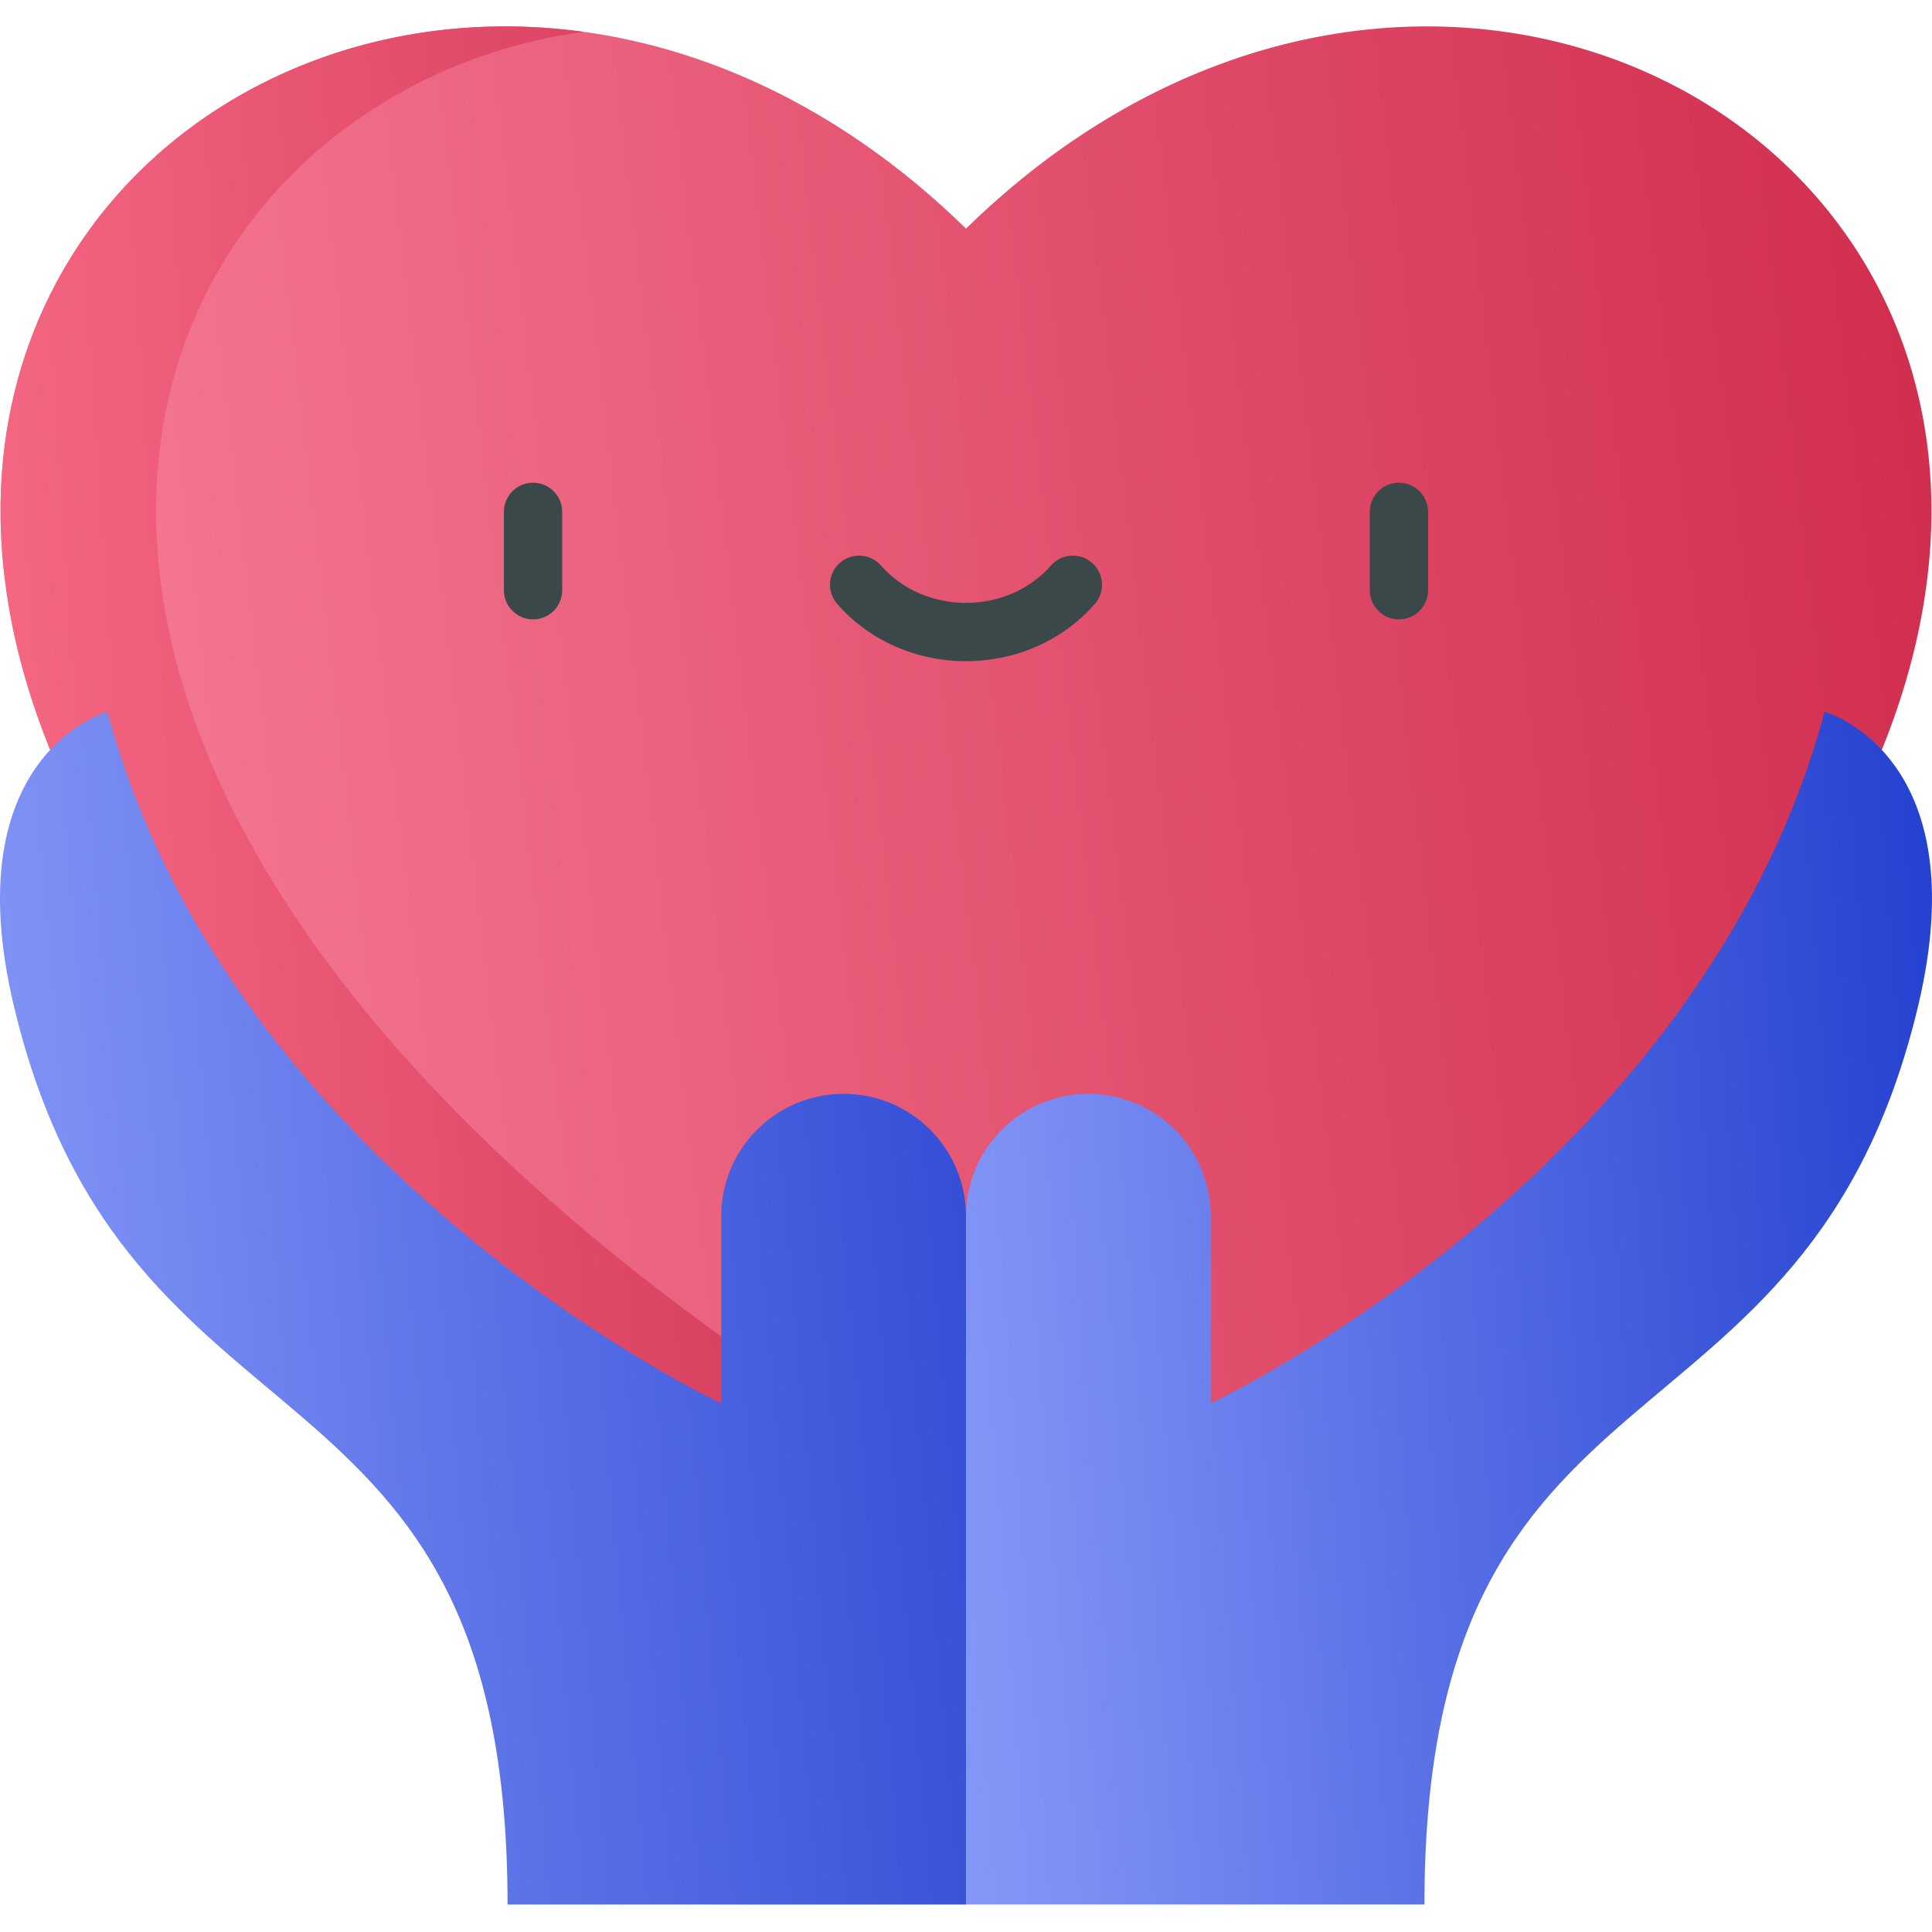 <?xml version="1.0" encoding="UTF-8"?> <svg xmlns="http://www.w3.org/2000/svg" width="48" height="48" viewBox="0 0 48 48" fill="none"> <path d="M24 39.282C68.399 16.01 40.688 -10.629 24 5.68C7.312 -10.629 -20.399 16.01 24 39.282Z" fill="url(#paint0_linear)"></path> <path d="M14.491 0.79C-0.279 -1.233 -12.48 20.161 24 39.282C24.66 38.936 25.303 38.59 25.932 38.242C-5.072 21.109 2.045 2.535 14.491 0.79V0.79Z" fill="url(#paint1_linear)"></path> <path d="M24 30.216C24 28.537 22.639 27.176 20.959 27.176C19.28 27.176 17.919 28.537 17.919 30.216V34.866C17.919 34.866 5.757 29.171 2.668 17.684C2.668 17.684 -1.154 18.739 0.351 25.02C3.151 36.7 12.61 33.128 12.61 47.318H24L28.086 39.282L24 30.216Z" fill="url(#paint2_linear)"></path> <path d="M45.332 17.684C42.243 29.171 30.081 34.865 30.081 34.865V30.216C30.081 28.537 28.72 27.176 27.041 27.176C25.361 27.176 24 28.537 24 30.216V47.317H35.39C35.39 33.128 44.849 36.7 47.649 25.02C49.154 18.739 45.332 17.684 45.332 17.684V17.684Z" fill="url(#paint3_linear)"></path> <path d="M13.244 15.388C12.844 15.388 12.519 15.064 12.519 14.664V12.717C12.519 12.317 12.844 11.993 13.244 11.993C13.644 11.993 13.968 12.317 13.968 12.717V14.664C13.968 15.064 13.644 15.388 13.244 15.388Z" fill="#3A484A"></path> <path d="M34.756 15.388C34.356 15.388 34.032 15.064 34.032 14.664V12.717C34.032 12.317 34.356 11.993 34.756 11.993C35.156 11.993 35.481 12.317 35.481 12.717V14.664C35.481 15.064 35.156 15.388 34.756 15.388Z" fill="#3A484A"></path> <path d="M24 16.427C22.756 16.427 21.59 15.909 20.8 15.005C20.537 14.704 20.567 14.246 20.868 13.983C21.17 13.72 21.627 13.751 21.89 14.052C22.405 14.641 23.174 14.978 24 14.978C24.826 14.978 25.594 14.641 26.109 14.052C26.373 13.751 26.83 13.72 27.131 13.983C27.433 14.246 27.463 14.704 27.2 15.005C26.41 15.909 25.244 16.427 24 16.427Z" fill="#3A484A"></path> <defs> <linearGradient id="paint0_linear" x1="-8.125" y1="46.048" x2="57.671" y2="38.363" gradientUnits="userSpaceOnUse"> <stop stop-color="#FF8EA5"></stop> <stop offset="1" stop-color="#CD2446"></stop> </linearGradient> <linearGradient id="paint1_linear" x1="-4.383" y1="46.048" x2="31.506" y2="43.783" gradientUnits="userSpaceOnUse"> <stop stop-color="#FF7490"></stop> <stop offset="1" stop-color="#C52646"></stop> </linearGradient> <linearGradient id="paint2_linear" x1="-4.765" y1="52.509" x2="33.974" y2="49.056" gradientUnits="userSpaceOnUse"> <stop stop-color="#96A7FF"></stop> <stop offset="1" stop-color="#1A38CC"></stop> </linearGradient> <linearGradient id="paint3_linear" x1="19.928" y1="52.509" x2="53.102" y2="49.982" gradientUnits="userSpaceOnUse"> <stop stop-color="#96A7FF"></stop> <stop offset="1" stop-color="#1A38CC"></stop> </linearGradient> </defs> </svg> 